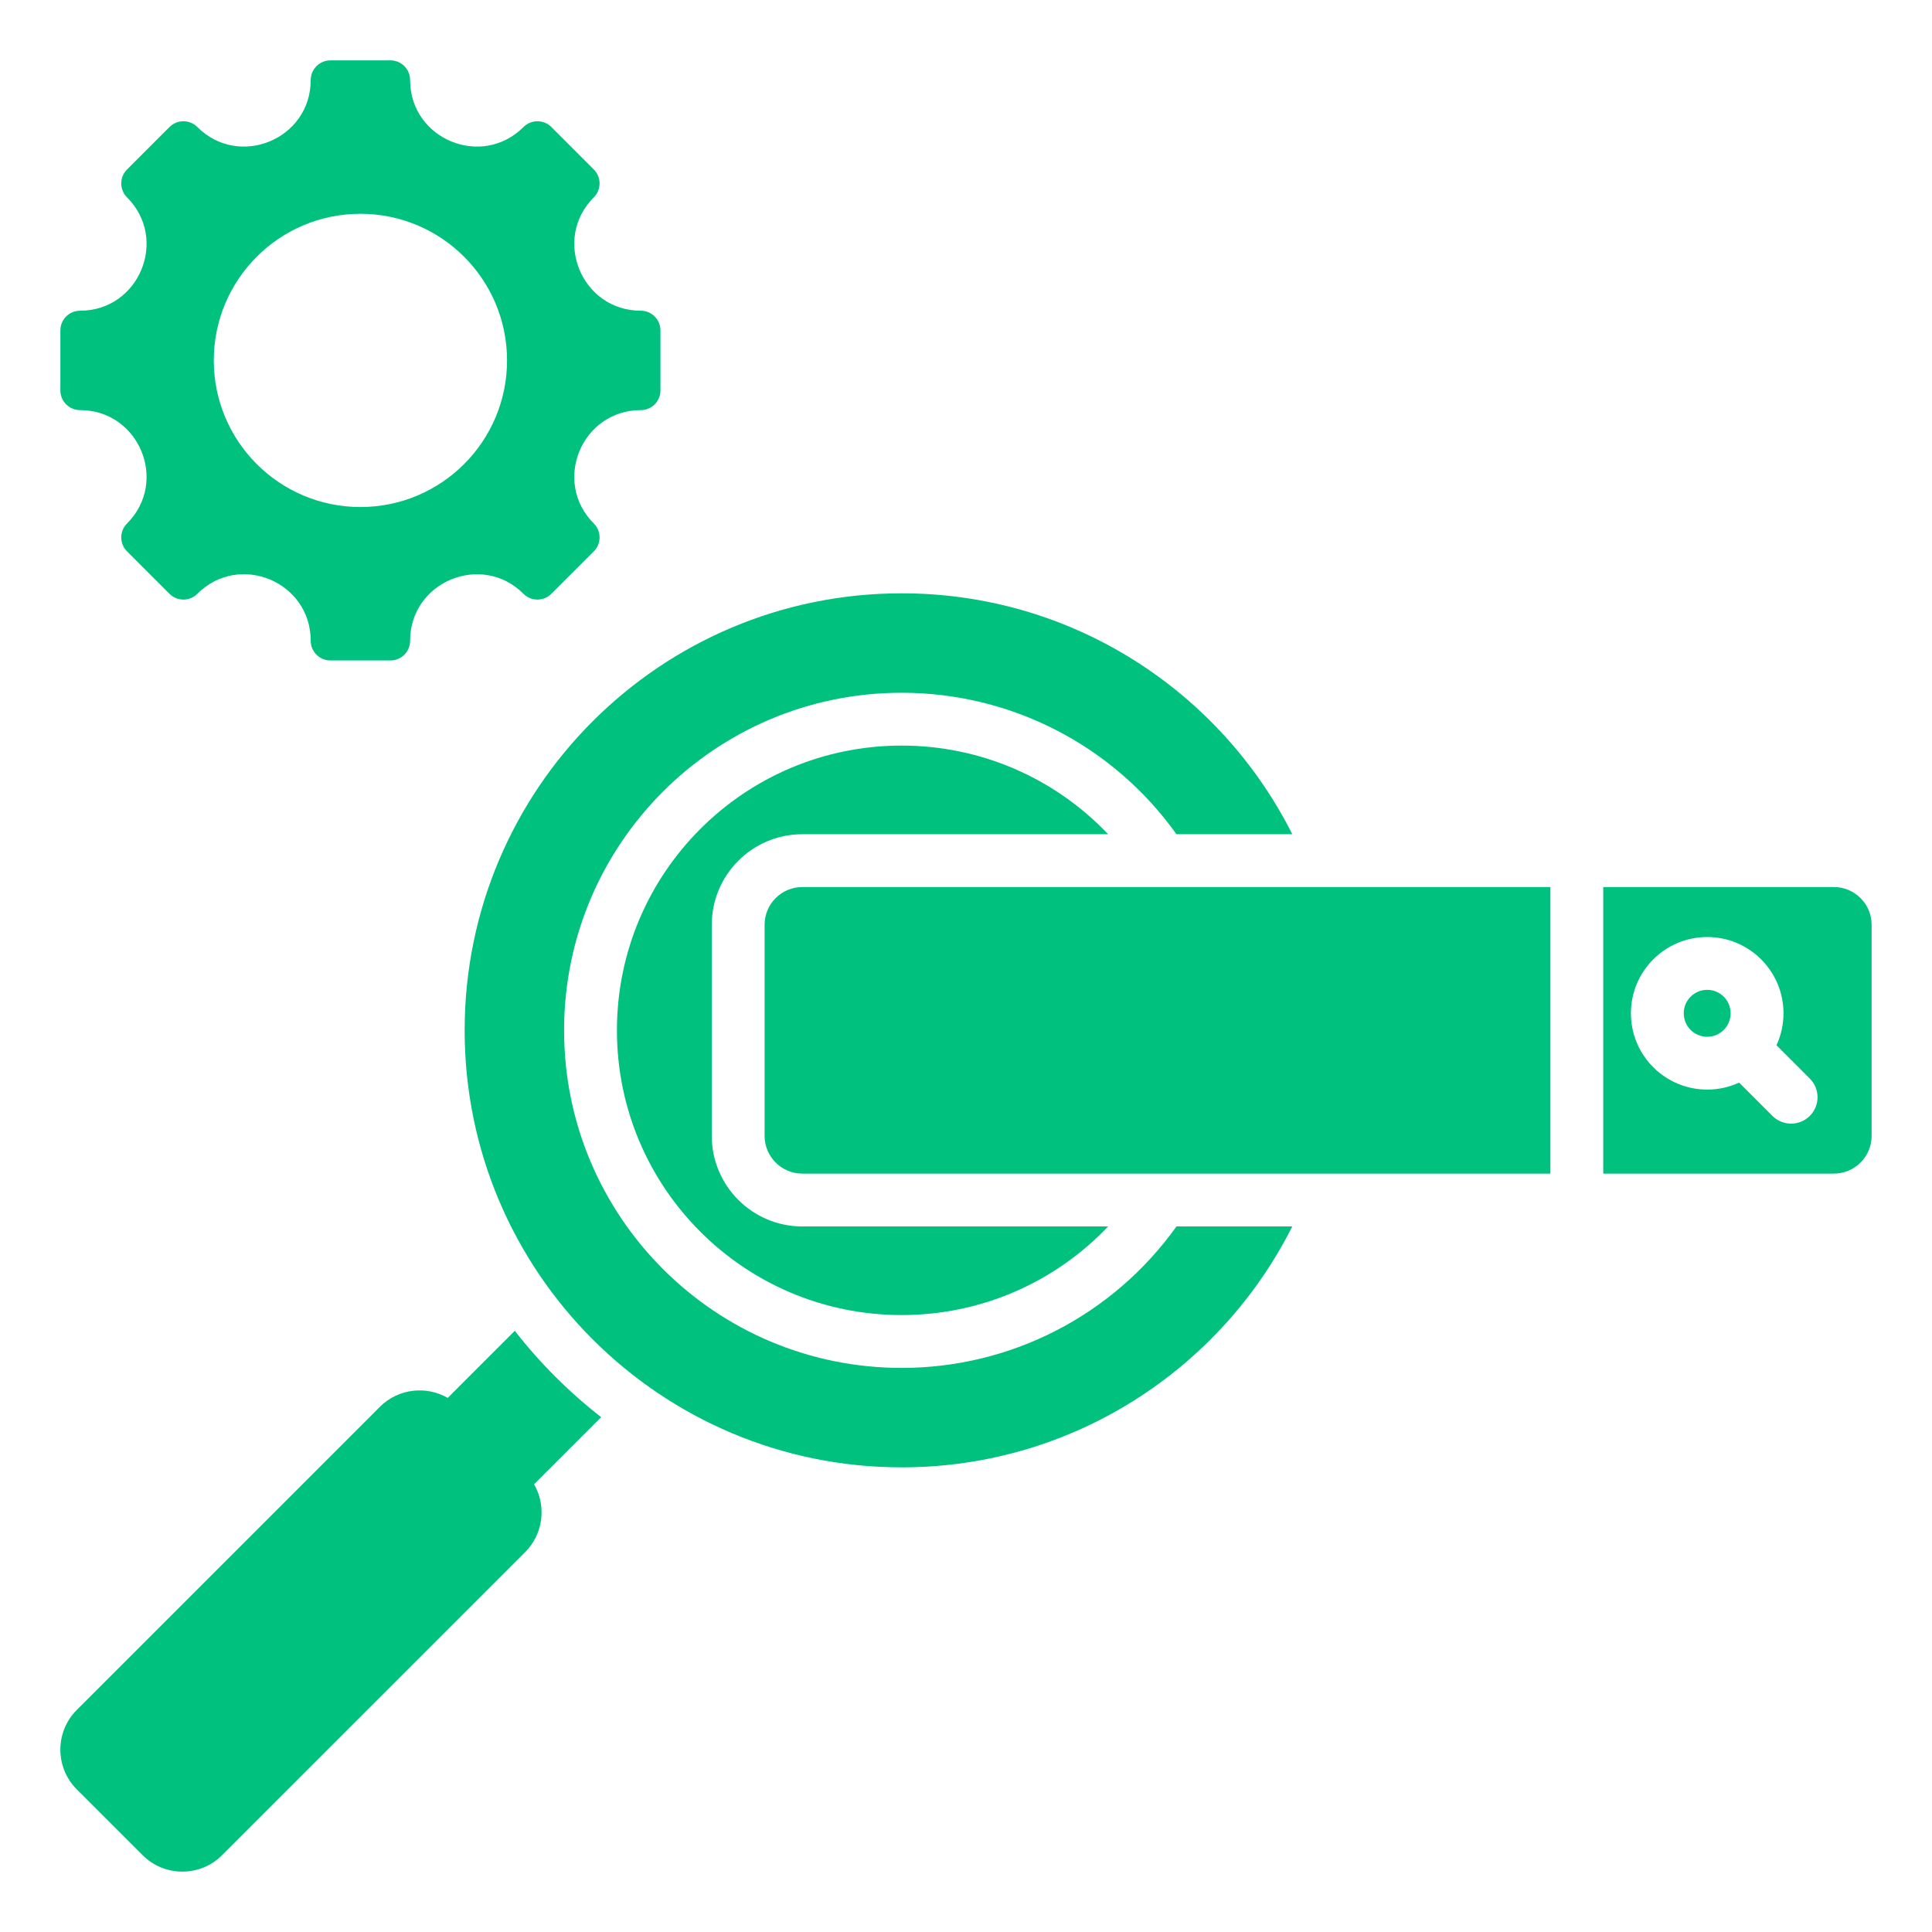 <svg xmlns="http://www.w3.org/2000/svg" width="68" height="68" viewBox="0 0 68 68" fill="none"><path fill-rule="evenodd" clip-rule="evenodd" d="M15.759 49.202C15.004 48.766 14.018 48.87 13.374 49.513L2.7 60.187C1.933 60.954 1.933 62.209 2.7 62.977L5.023 65.299C5.79 66.067 7.046 66.067 7.813 65.299L18.487 54.626C19.13 53.982 19.234 52.996 18.798 52.241L21.16 49.88C20.025 48.997 19.003 47.975 18.12 46.84L15.759 49.202ZM64.547 41.307H56.429V31.221H64.547C65.278 31.221 65.875 31.817 65.875 32.549V39.979C65.875 40.711 65.278 41.307 64.547 41.307ZM59.262 35.665C59.262 36.121 59.632 36.491 60.088 36.491C60.544 36.491 60.913 36.121 60.913 35.665C60.913 35.209 60.544 34.839 60.088 34.839C59.632 34.839 59.262 35.209 59.262 35.665ZM60.088 32.98C58.605 32.98 57.403 34.182 57.403 35.665C57.403 37.148 58.605 38.35 60.088 38.35C60.472 38.35 60.856 38.268 61.212 38.104L62.384 39.276C62.747 39.639 63.336 39.639 63.699 39.276C64.062 38.913 64.062 38.325 63.699 37.962L62.527 36.79C62.691 36.434 62.773 36.049 62.773 35.665C62.773 34.182 61.571 32.98 60.088 32.98ZM54.569 41.307H28.239C27.507 41.307 26.911 40.711 26.911 39.979V32.549C26.911 31.817 27.507 31.221 28.239 31.221H54.569V41.307ZM31.736 20.883C37.748 20.883 42.955 24.333 45.484 29.361H41.408C39.175 26.237 35.591 24.383 31.736 24.383C25.173 24.383 19.854 29.701 19.854 36.264C19.854 42.827 25.173 48.146 31.736 48.146C35.591 48.146 39.175 46.291 41.408 43.167H45.484C42.955 48.195 37.748 51.646 31.736 51.646C23.241 51.646 16.354 44.759 16.354 36.264C16.354 27.769 23.241 20.883 31.736 20.883ZM31.736 26.242C26.199 26.242 21.714 30.728 21.714 36.264C21.714 41.801 26.199 46.286 31.736 46.286C34.494 46.286 37.104 45.165 39.003 43.167H28.239C26.481 43.167 25.052 41.737 25.052 39.98V32.549C25.052 30.791 26.481 29.362 28.239 29.362H39.003C37.105 27.364 34.492 26.242 31.736 26.242ZM22.553 14.435C22.936 14.435 23.246 14.125 23.246 13.742V11.63C23.246 11.247 22.936 10.936 22.553 10.936C20.473 10.936 19.43 8.416 20.9 6.946C21.171 6.675 21.171 6.236 20.9 5.965L19.407 4.471C19.136 4.2 18.696 4.2 18.425 4.471C16.955 5.942 14.435 4.898 14.435 2.819C14.435 2.435 14.125 2.125 13.742 2.125H11.63C11.247 2.125 10.936 2.435 10.936 2.819C10.936 4.898 8.416 5.942 6.946 4.471C6.675 4.2 6.236 4.2 5.965 4.471L4.471 5.965C4.2 6.236 4.2 6.675 4.471 6.946C5.942 8.416 4.898 10.936 2.819 10.936C2.435 10.936 2.125 11.247 2.125 11.63V13.742C2.125 14.125 2.435 14.435 2.819 14.435C4.898 14.435 5.942 16.955 4.471 18.425C4.2 18.696 4.2 19.136 4.471 19.406L5.965 20.9C6.236 21.171 6.675 21.171 6.946 20.9C8.418 19.427 10.936 20.47 10.936 22.552C10.936 22.936 11.247 23.246 11.63 23.246H13.742C14.125 23.246 14.435 22.936 14.435 22.552C14.435 20.473 16.955 19.429 18.425 20.9C18.696 21.171 19.136 21.171 19.406 20.9L20.9 19.406C21.171 19.136 21.171 18.696 20.9 18.425C19.43 16.955 20.473 14.435 22.553 14.435ZM12.686 7.525C15.536 7.525 17.846 9.835 17.846 12.686C17.846 15.536 15.536 17.846 12.686 17.846C9.836 17.846 7.525 15.536 7.525 12.686C7.525 9.835 9.835 7.525 12.686 7.525Z" fill="#00C17E"></path></svg>